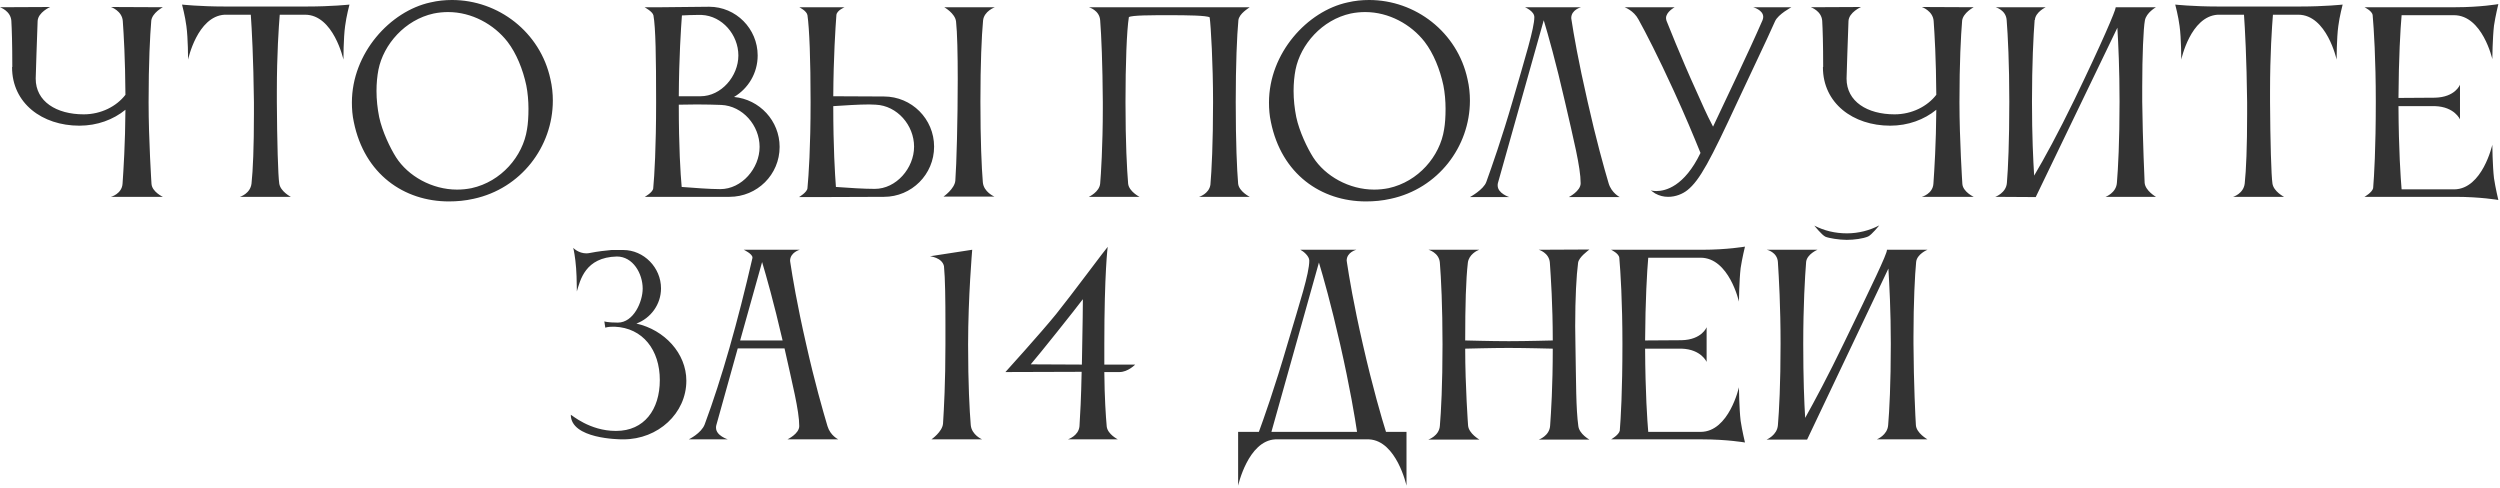 <?xml version="1.0" encoding="UTF-8"?> <svg xmlns="http://www.w3.org/2000/svg" width="969" height="189" viewBox="0 0 969 189" fill="none"><path d="M43.01 76.295C43.01 76.295 47.218 75.173 47.498 71.246C47.872 65.73 48.527 55.819 48.62 42.542C43.945 46.375 37.681 48.713 30.762 48.713C16.363 48.713 4.675 40.017 4.675 26.086C4.675 26.086 4.675 25.992 4.769 25.899C4.769 16.829 4.582 11.406 4.395 8.04C4.114 4.207 0 2.804 0 2.804L19.448 2.711C19.448 2.711 14.773 4.768 14.586 8.134C14.399 11.967 13.838 30.48 13.838 30.48C13.838 39.363 21.879 44.318 32.445 44.318C39.177 44.318 45.161 41.233 48.62 36.745C48.527 22.72 47.966 13.37 47.592 8.134C47.311 4.207 43.01 2.711 43.01 2.711L63.113 2.804C63.113 2.804 58.999 4.955 58.625 8.04V8.134C58.157 13.744 57.596 24.122 57.596 39.643C57.596 54.136 58.718 71.246 58.718 71.246C58.905 74.332 63.113 76.295 63.113 76.295H43.01ZM118.9 2.524C128.624 2.524 135.449 1.776 135.449 1.776C135.449 1.776 134.234 6.357 133.766 10.097C133.112 14.772 133.112 23.094 133.112 23.094C133.112 23.094 129.278 5.703 118.245 5.703H108.428C108.054 10.378 107.306 20.943 107.306 35.249V39.55C107.399 54.79 107.773 68.067 108.241 71.153C108.708 74.238 112.729 76.295 112.729 76.295H93C93 76.295 97.021 75.08 97.488 71.153C98.049 65.917 98.423 57.034 98.423 44.131V39.55C98.236 22.813 97.582 10.845 97.208 5.703H87.016C76.451 6.357 72.898 23.094 72.898 23.094C72.898 23.094 72.898 14.772 72.243 10.097C71.776 6.357 70.56 1.776 70.56 1.776C70.56 1.776 77.386 2.524 87.11 2.524H118.9ZM146.679 27.021C146.211 29.452 145.931 32.257 145.931 35.249C145.931 38.615 146.305 42.074 146.959 45.347C148.175 51.05 151.26 57.408 153.504 60.961C158.179 68.254 167.436 73.49 177.16 73.49C179.03 73.49 180.9 73.303 182.77 72.929C194.27 70.405 202.685 60.587 204.275 50.115C204.649 48.058 204.836 45.16 204.836 42.168C204.836 39.176 204.555 35.903 203.994 33.098C202.685 26.927 200.161 20.663 196.701 16.175C191.465 9.443 182.863 4.674 173.7 4.674C171.83 4.674 169.96 4.861 168.09 5.235C156.964 7.666 148.642 17.203 146.679 27.021ZM137.142 47.31C136.581 44.786 136.394 42.168 136.394 39.737C136.394 20.569 151.26 4.3 166.875 0.934C169.68 0.28 172.391 -0.001 175.196 -0.001C193.148 -0.001 209.417 12.435 213.344 30.667C213.999 33.472 214.279 36.277 214.279 38.989C214.279 56.941 201.844 73.116 183.611 77.043C180.339 77.791 177.16 78.072 173.981 78.072C156.59 78.072 141.256 67.506 137.142 47.31ZM253.28 5.983C253 4.487 249.821 2.804 249.821 2.804H256.646L274.879 2.617C285.257 2.617 293.672 11.126 293.672 21.504C293.672 28.33 290.026 34.314 284.509 37.586C294.42 38.521 302.181 46.843 302.181 56.941C302.181 67.693 293.485 76.295 282.733 76.295H249.914C249.914 76.295 253 74.612 253.187 73.023C253.654 68.067 254.309 57.315 254.309 39.643C254.309 22.065 254.122 10.752 253.28 5.983ZM294.42 56.941C294.42 48.619 287.875 41.046 279.554 40.672C277.029 40.578 273.57 40.485 270.11 40.485C267.679 40.485 265.248 40.578 263.098 40.578C263.098 57.034 263.752 67.413 264.22 72.462C269.175 72.836 275.066 73.303 279.18 73.303C287.501 73.303 294.42 65.262 294.42 56.941ZM271.98 5.796H270.017C268.147 5.796 266.183 5.89 264.313 5.983C263.939 11.032 263.191 22.159 263.098 37.306H271.513C279.554 37.306 286.192 29.545 286.192 21.504C286.192 13.463 279.928 6.17 271.98 5.796ZM312.97 72.929C313.437 67.974 314.185 57.221 314.185 39.55C314.185 23 313.718 11.126 312.97 5.89C312.689 4.207 309.791 2.804 309.791 2.804H327.369C327.369 2.804 324.377 4.02 324.19 5.796C323.816 10.845 323.068 22.065 322.974 37.306L342.609 37.399C353.362 37.399 362.057 46.095 362.057 56.847C362.057 67.6 353.362 76.295 342.609 76.295L317.177 76.389H309.697C309.697 76.389 312.876 74.519 312.97 72.929ZM339.43 40.578C338.682 40.578 337.841 40.485 336.906 40.485C332.792 40.485 327.369 40.859 322.974 41.139C322.974 57.221 323.629 67.413 324.003 72.462C328.958 72.836 334.942 73.21 339.056 73.21C347.378 73.21 354.297 65.169 354.297 56.847C354.297 48.526 347.752 40.952 339.43 40.578ZM380.944 70.592C381.225 74.425 385.432 76.202 385.432 76.202H365.704C365.704 76.202 370.005 73.21 370.285 70.031C370.753 63.953 371.22 46.095 371.22 30.667C371.22 21.13 371.033 12.528 370.566 8.321C370.192 5.142 365.984 2.804 365.984 2.804H385.619C385.619 2.804 381.412 4.3 381.038 7.947C380.477 13.931 380.009 24.777 380.009 39.363C380.009 54.603 380.477 64.888 380.944 70.592ZM479.905 71.246C480.279 74.238 484.393 76.295 484.393 76.295H464.758C464.758 76.295 468.592 75.173 469.153 71.62C469.62 66.197 470.181 55.725 470.181 39.55C470.181 24.87 469.34 10.097 468.872 6.731C467.844 5.983 459.896 5.89 453.351 5.89C446.432 5.89 438.672 5.89 437.55 6.638C436.708 11.874 436.241 24.964 436.241 39.55C436.241 55.351 436.802 65.636 437.269 71.246C437.643 74.238 441.664 76.295 441.664 76.295H422.029C422.029 76.295 426.143 74.425 426.423 71.153C426.704 68.067 427.452 56.473 427.452 41.981V39.55C427.358 24.87 426.891 13.744 426.423 7.853C426.143 3.926 422.029 2.804 422.029 2.804H484.393C484.113 3.085 480.279 5.235 479.999 7.853C479.438 13.837 478.97 24.964 478.97 39.55C478.97 55.351 479.438 65.636 479.905 71.246ZM502.143 27.021C501.675 29.452 501.395 32.257 501.395 35.249C501.395 38.615 501.769 42.074 502.423 45.347C503.639 51.05 506.724 57.408 508.968 60.961C513.643 68.254 522.9 73.49 532.624 73.49C534.494 73.49 536.364 73.303 538.234 72.929C549.734 70.405 558.149 60.587 559.739 50.115C560.113 48.058 560.3 45.16 560.3 42.168C560.3 39.176 560.019 35.903 559.458 33.098C558.149 26.927 555.625 20.663 552.165 16.175C546.929 9.443 538.327 4.674 529.164 4.674C527.294 4.674 525.424 4.861 523.554 5.235C512.428 7.666 504.106 17.203 502.143 27.021ZM492.606 47.31C492.045 44.786 491.858 42.168 491.858 39.737C491.858 20.569 506.724 4.3 522.339 0.934C525.144 0.28 527.855 -0.001 530.66 -0.001C548.612 -0.001 564.881 12.435 568.808 30.667C569.463 33.472 569.743 36.277 569.743 38.989C569.743 56.941 557.308 73.116 539.075 77.043C535.803 77.791 532.624 78.072 529.445 78.072C512.054 78.072 496.72 67.506 492.606 47.31ZM623.507 71.059C624.629 74.799 627.808 76.389 627.808 76.389H608.079C608.079 76.389 612.661 74.051 612.661 71.059C612.661 64.795 609.856 53.762 606.583 39.456C603.03 23.935 600.038 13.463 598.355 7.853L580.59 70.966C580.497 71.246 580.497 71.62 580.497 71.901C580.497 74.986 584.985 76.389 584.985 76.389H569.744C569.744 76.389 575.074 73.49 576.102 70.498C578.253 64.514 582.086 53.668 586.294 39.176C591.156 22.346 594.709 10.939 594.709 6.638C594.709 4.3 591.062 2.804 591.062 2.804H612.848C612.848 2.804 609.014 3.739 609.014 7.012C609.014 7.199 609.108 7.386 609.108 7.666C609.949 13.183 611.726 23.561 615.372 39.456C618.645 54.042 621.73 65.075 623.507 71.059ZM639.856 73.771C639.856 73.771 640.604 74.051 642.007 74.051C645.56 74.051 652.853 72.275 659.117 59.278C656.219 52.172 653.32 45.16 648.739 35.155C642.661 21.878 637.893 12.622 635.088 7.573C633.218 4.02 629.665 2.804 629.665 2.804H649.113C649.113 2.804 645.747 4.581 645.747 7.012C645.747 7.292 645.84 7.666 645.934 8.04C645.934 8.04 651.544 22.252 657.434 35.155C659.772 40.298 661.174 43.757 663.979 49.087C669.309 37.68 677.443 20.943 683.147 7.853C683.334 7.386 683.427 6.918 683.427 6.544C683.427 3.833 679.5 2.804 679.5 2.804H694.367C694.367 2.804 689.224 5.516 688.009 8.227C683.801 17.671 680.342 24.59 673.61 39.082C662.857 62.27 658.837 69.844 654.068 73.677C652.198 75.173 649.487 76.295 646.588 76.295C644.905 76.295 643.222 75.921 641.539 74.986C640.885 74.612 639.856 73.771 639.856 73.771ZM744.9 76.295C744.9 76.295 749.107 75.173 749.388 71.246C749.762 65.73 750.416 55.819 750.51 42.542C745.835 46.375 739.57 48.713 732.651 48.713C718.252 48.713 706.565 40.017 706.565 26.086C706.565 26.086 706.565 25.992 706.658 25.899C706.658 16.829 706.471 11.406 706.284 8.04C706.004 4.207 701.89 2.804 701.89 2.804L721.338 2.711C721.338 2.711 716.663 4.768 716.476 8.134C716.289 11.967 715.728 30.48 715.728 30.48C715.728 39.363 723.769 44.318 734.334 44.318C741.066 44.318 747.05 41.233 750.51 36.745C750.416 22.72 749.855 13.37 749.481 8.134C749.201 4.207 744.9 2.711 744.9 2.711L765.002 2.804C765.002 2.804 760.888 4.955 760.514 8.04V8.134C760.047 13.744 759.486 24.122 759.486 39.643C759.486 54.136 760.608 71.246 760.608 71.246C760.795 74.332 765.002 76.295 765.002 76.295H744.9ZM777.872 70.872C778.34 65.262 778.807 54.977 778.807 39.363C778.807 24.683 778.246 13.65 777.779 7.76C777.498 3.833 773.478 2.804 773.478 2.804H792.926C792.926 2.804 788.905 4.674 788.718 7.76H788.625C788.157 13.744 787.596 24.87 787.596 39.363C787.596 52.64 788.064 62.083 788.438 68.067C792.271 61.616 797.788 51.518 804.052 38.615C814.805 16.362 820.041 4.02 820.041 2.898C820.041 2.898 820.041 2.898 820.041 2.804H835.655C835.655 2.804 831.915 4.861 831.354 7.947C830.793 10.939 830.326 21.504 830.326 33.659V39.363C830.513 54.884 831.261 70.872 831.261 70.872C831.541 73.958 835.655 76.295 835.655 76.295H816.114C816.114 76.295 820.228 74.799 820.508 70.872C820.976 65.262 821.537 54.977 821.537 39.363C821.537 26.927 821.069 17.11 820.695 10.752L789.092 76.295V76.389L773.384 76.295C773.384 76.295 777.592 74.799 777.872 70.872ZM891.462 2.524C901.186 2.524 908.011 1.776 908.011 1.776C908.011 1.776 906.796 6.357 906.328 10.097C905.674 14.772 905.674 23.094 905.674 23.094C905.674 23.094 901.84 5.703 890.807 5.703H880.99C880.616 10.378 879.868 20.943 879.868 35.249V39.55C879.961 54.79 880.335 68.067 880.803 71.153C881.27 74.238 885.291 76.295 885.291 76.295H865.562C865.562 76.295 869.583 75.08 870.05 71.153C870.611 65.917 870.985 57.034 870.985 44.131V39.55C870.798 22.813 870.144 10.845 869.77 5.703H859.578C849.013 6.357 845.46 23.094 845.46 23.094C845.46 23.094 845.46 14.772 844.805 10.097C844.338 6.357 843.122 1.776 843.122 1.776C843.122 1.776 849.948 2.524 859.672 2.524H891.462ZM919.831 72.929C920.205 68.348 920.859 57.782 920.859 39.363C920.859 23 920.111 11.219 919.644 5.89C919.457 4.207 916.465 2.804 916.465 2.804H951.808C961.438 2.804 968.357 1.589 968.357 1.589C968.357 1.589 967.235 6.17 966.674 9.91C966.113 14.679 966.02 22.907 966.02 22.907C966.02 22.907 962.186 5.89 951.153 5.89H930.864C930.396 11.126 929.742 22.533 929.648 37.96L943.767 37.867C951.714 37.68 953.491 32.818 953.491 32.818V46.282C953.491 46.282 951.434 41.42 943.86 41.139H929.648C929.742 58.437 930.49 68.909 930.864 73.397H951.247C962.186 73.303 966.02 56.099 966.02 56.099C966.02 56.099 966.113 64.421 966.674 69.096C967.235 72.836 968.357 77.511 968.357 77.511C968.357 77.511 961.438 76.295 951.808 76.295H916.465C916.465 76.295 919.457 74.612 919.831 72.929ZM246.673 125.415C257.519 127.846 266.028 136.916 266.028 147.575C266.028 160.197 255.088 170.295 241.624 170.295H241.25C239.941 170.295 221.241 170.108 221.241 160.758C221.522 160.758 228.534 167.023 238.632 167.023H238.819C249.665 167.023 255.743 158.795 255.743 147.294C255.743 135.7 249.198 127.098 238.258 126.631H237.604C235.453 126.631 234.612 127.005 234.612 127.005C234.612 127.005 234.238 124.761 234.238 124.574C234.238 124.574 235.453 125.041 239.474 125.041C245.551 125.041 249.104 117 249.104 111.858C249.104 106.061 245.364 99.422 239.1 99.422C226.758 99.703 224.888 108.679 223.579 112.98V112.045C223.579 109.894 223.485 104.658 223.018 101.012C222.55 97.272 222.176 96.056 222.176 96.056C222.176 96.056 224.14 98.207 227.319 98.207C227.786 98.207 228.254 98.113 228.815 98.02C231.62 97.459 234.892 97.085 237.043 96.898H237.136H238.258H238.726H238.819H241.531C249.572 96.898 256.21 103.723 256.21 111.764C256.21 118.029 252.19 123.358 246.673 125.415ZM286.88 131.96H303.336C299.877 117 296.978 106.902 295.389 101.573L286.88 131.96ZM266.965 170.295C266.965 170.295 271.827 167.958 273.136 164.498C279.774 146.64 285.945 124.761 291.649 99.983C291.649 99.983 291.649 99.89 291.649 99.796C291.649 98.394 288.283 96.804 288.283 96.804H309.975C309.975 96.804 306.235 97.833 306.235 101.105C306.235 101.292 306.328 101.479 306.328 101.76C307.17 107.276 308.853 117.655 312.499 133.55C315.772 148.136 318.951 159.169 320.727 165.153C321.849 168.893 324.935 170.295 324.935 170.295H305.206C305.206 170.295 309.788 168.145 309.788 165.153C309.788 159.169 307.076 148.603 304.084 135.046H285.945L277.624 164.872C277.53 165.153 277.53 165.527 277.53 165.807C277.53 168.893 282.112 170.295 282.112 170.295H266.965ZM376.266 164.779C376.64 168.612 380.661 170.295 380.661 170.295H361.026C361.026 170.295 365.233 167.397 365.514 164.218C365.888 158.327 366.449 148.229 366.449 133.55V125.509C366.449 116.252 366.355 107.931 365.888 103.162C365.14 99.796 360.465 99.329 360.465 99.329L376.827 96.804C376.827 96.804 375.238 115.224 375.238 133.55C375.238 148.884 375.799 159.075 376.266 164.779ZM399.516 141.217L419.338 141.31C419.338 139.253 419.712 122.797 419.712 117.281V115.972C416.627 120.086 402.602 137.664 399.516 141.217ZM428.034 141.31H440.002C440.002 141.31 437.197 144.209 433.924 144.209H428.034C428.127 154.213 428.595 161.132 428.969 165.34C429.343 168.332 433.27 170.295 433.27 170.295H413.915C413.915 170.295 418.029 168.986 418.403 165.246C418.684 161.039 419.058 154.026 419.245 144.115C415.505 144.115 389.699 144.209 389.699 144.209C389.699 144.209 403.256 129.249 409.334 121.769C414.85 114.943 429.156 95.682 429.343 95.682C429.343 95.682 428.034 105.593 428.034 133.456V141.31ZM492.799 167.397H525.992C525.244 162.348 523.28 150.286 519.447 133.456C515.894 117.842 512.902 107.37 511.219 101.76L492.799 167.397ZM487.937 167.397C489.62 162.815 494.015 150.567 499.157 132.895C503.832 117.094 507.479 106.061 507.479 101.012C507.479 99.235 505.141 97.365 504.019 96.804H525.711C525.711 96.804 521.971 97.739 521.971 101.012C521.971 101.199 522.065 101.386 522.065 101.666C522.906 107.183 524.589 117.561 528.236 133.456C532.069 150.286 535.622 162.348 537.212 167.397H545.159V188.247C545.159 188.247 541.326 170.856 530.667 170.295H494.295C483.73 170.856 479.896 188.247 479.896 188.247V167.397H487.937ZM558.092 165.059C558.56 159.449 559.121 149.164 559.121 133.55C559.121 118.87 558.56 107.744 558.092 101.853C557.812 97.926 553.698 96.804 553.698 96.804H573.333C572.491 97.085 569.312 98.674 568.938 101.853C568.19 108.305 567.91 118.216 567.91 131.96C568.471 131.96 577.727 132.241 584.833 132.241C591.846 132.241 601.57 131.96 601.85 131.96C601.85 118.029 601.102 107.557 600.728 101.853C600.448 97.926 596.427 96.804 596.427 96.804L616.062 96.711C615.501 97.178 611.948 99.703 611.668 101.853C611.013 106.809 610.546 115.317 610.546 126.444C610.546 128.688 610.639 131.119 610.639 133.55C610.92 149.071 610.826 158.234 611.761 165.153C612.135 168.238 616.062 170.389 616.062 170.389H596.427C596.427 170.389 600.541 168.986 600.822 165.059C601.196 159.636 601.85 149.912 601.85 135.139C601.757 135.139 591.285 134.859 584.74 134.859C577.914 134.859 568.471 135.139 567.91 135.139C567.91 149.725 569.032 164.966 569.032 164.966C569.312 168.051 573.426 170.389 573.426 170.389H553.604C553.604 170.389 557.812 168.986 558.092 165.059ZM627.826 166.929C628.2 162.348 628.854 151.782 628.854 133.363C628.854 117 628.106 105.219 627.639 99.89C627.452 98.207 624.46 96.804 624.46 96.804H659.803C669.433 96.804 676.352 95.589 676.352 95.589C676.352 95.589 675.23 100.17 674.669 103.91C674.108 108.679 674.015 116.907 674.015 116.907C674.015 116.907 670.181 99.89 659.148 99.89H638.859C638.391 105.126 637.737 116.533 637.643 131.96L651.762 131.867C659.709 131.68 661.486 126.818 661.486 126.818V140.282C661.486 140.282 659.429 135.42 651.855 135.139H637.643C637.737 152.437 638.485 162.909 638.859 167.397H659.242C670.181 167.303 674.015 150.099 674.015 150.099C674.015 150.099 674.108 158.421 674.669 163.096C675.23 166.836 676.352 171.511 676.352 171.511C676.352 171.511 669.433 170.295 659.803 170.295H624.46C624.46 170.295 627.452 168.612 627.826 166.929ZM703.237 87.454C707.07 89.418 711.278 90.446 715.859 90.446C720.347 90.446 724.648 89.324 728.388 87.361C728.388 87.361 725.49 91.007 724.087 91.662C722.124 92.503 718.664 92.971 715.766 92.971C712.867 92.971 708.847 92.316 707.538 91.755C706.135 91.101 703.237 87.454 703.237 87.454ZM689.118 164.779C689.586 159.169 690.147 148.884 690.147 133.269C690.147 118.59 689.492 107.557 689.118 101.666V101.573C688.838 97.646 684.817 96.804 684.817 96.804H688.744H700.432H704.452C704.452 96.804 700.432 98.487 700.058 101.479C699.59 107.37 698.936 118.496 698.936 133.269C698.936 146.546 699.31 155.99 699.684 161.974C703.237 155.616 708.566 145.705 714.737 132.895C725.677 110.362 731.38 98.487 731.38 96.898C731.38 96.898 731.38 96.898 731.38 96.804H747.088C747.088 96.804 742.974 98.487 742.694 101.573C742.226 106.248 741.665 117.187 741.665 130.464V133.269C741.759 148.79 742.413 162.067 742.6 164.779C742.787 167.864 747.088 170.295 747.088 170.295H727.453C727.453 170.295 731.567 168.706 731.848 164.779C732.315 159.169 732.876 148.884 732.876 133.269C732.876 120.366 732.315 110.362 731.941 104.097L700.432 170.389H684.724C684.724 170.389 688.838 168.706 689.118 164.779Z" fill="#333333"></path></svg> 